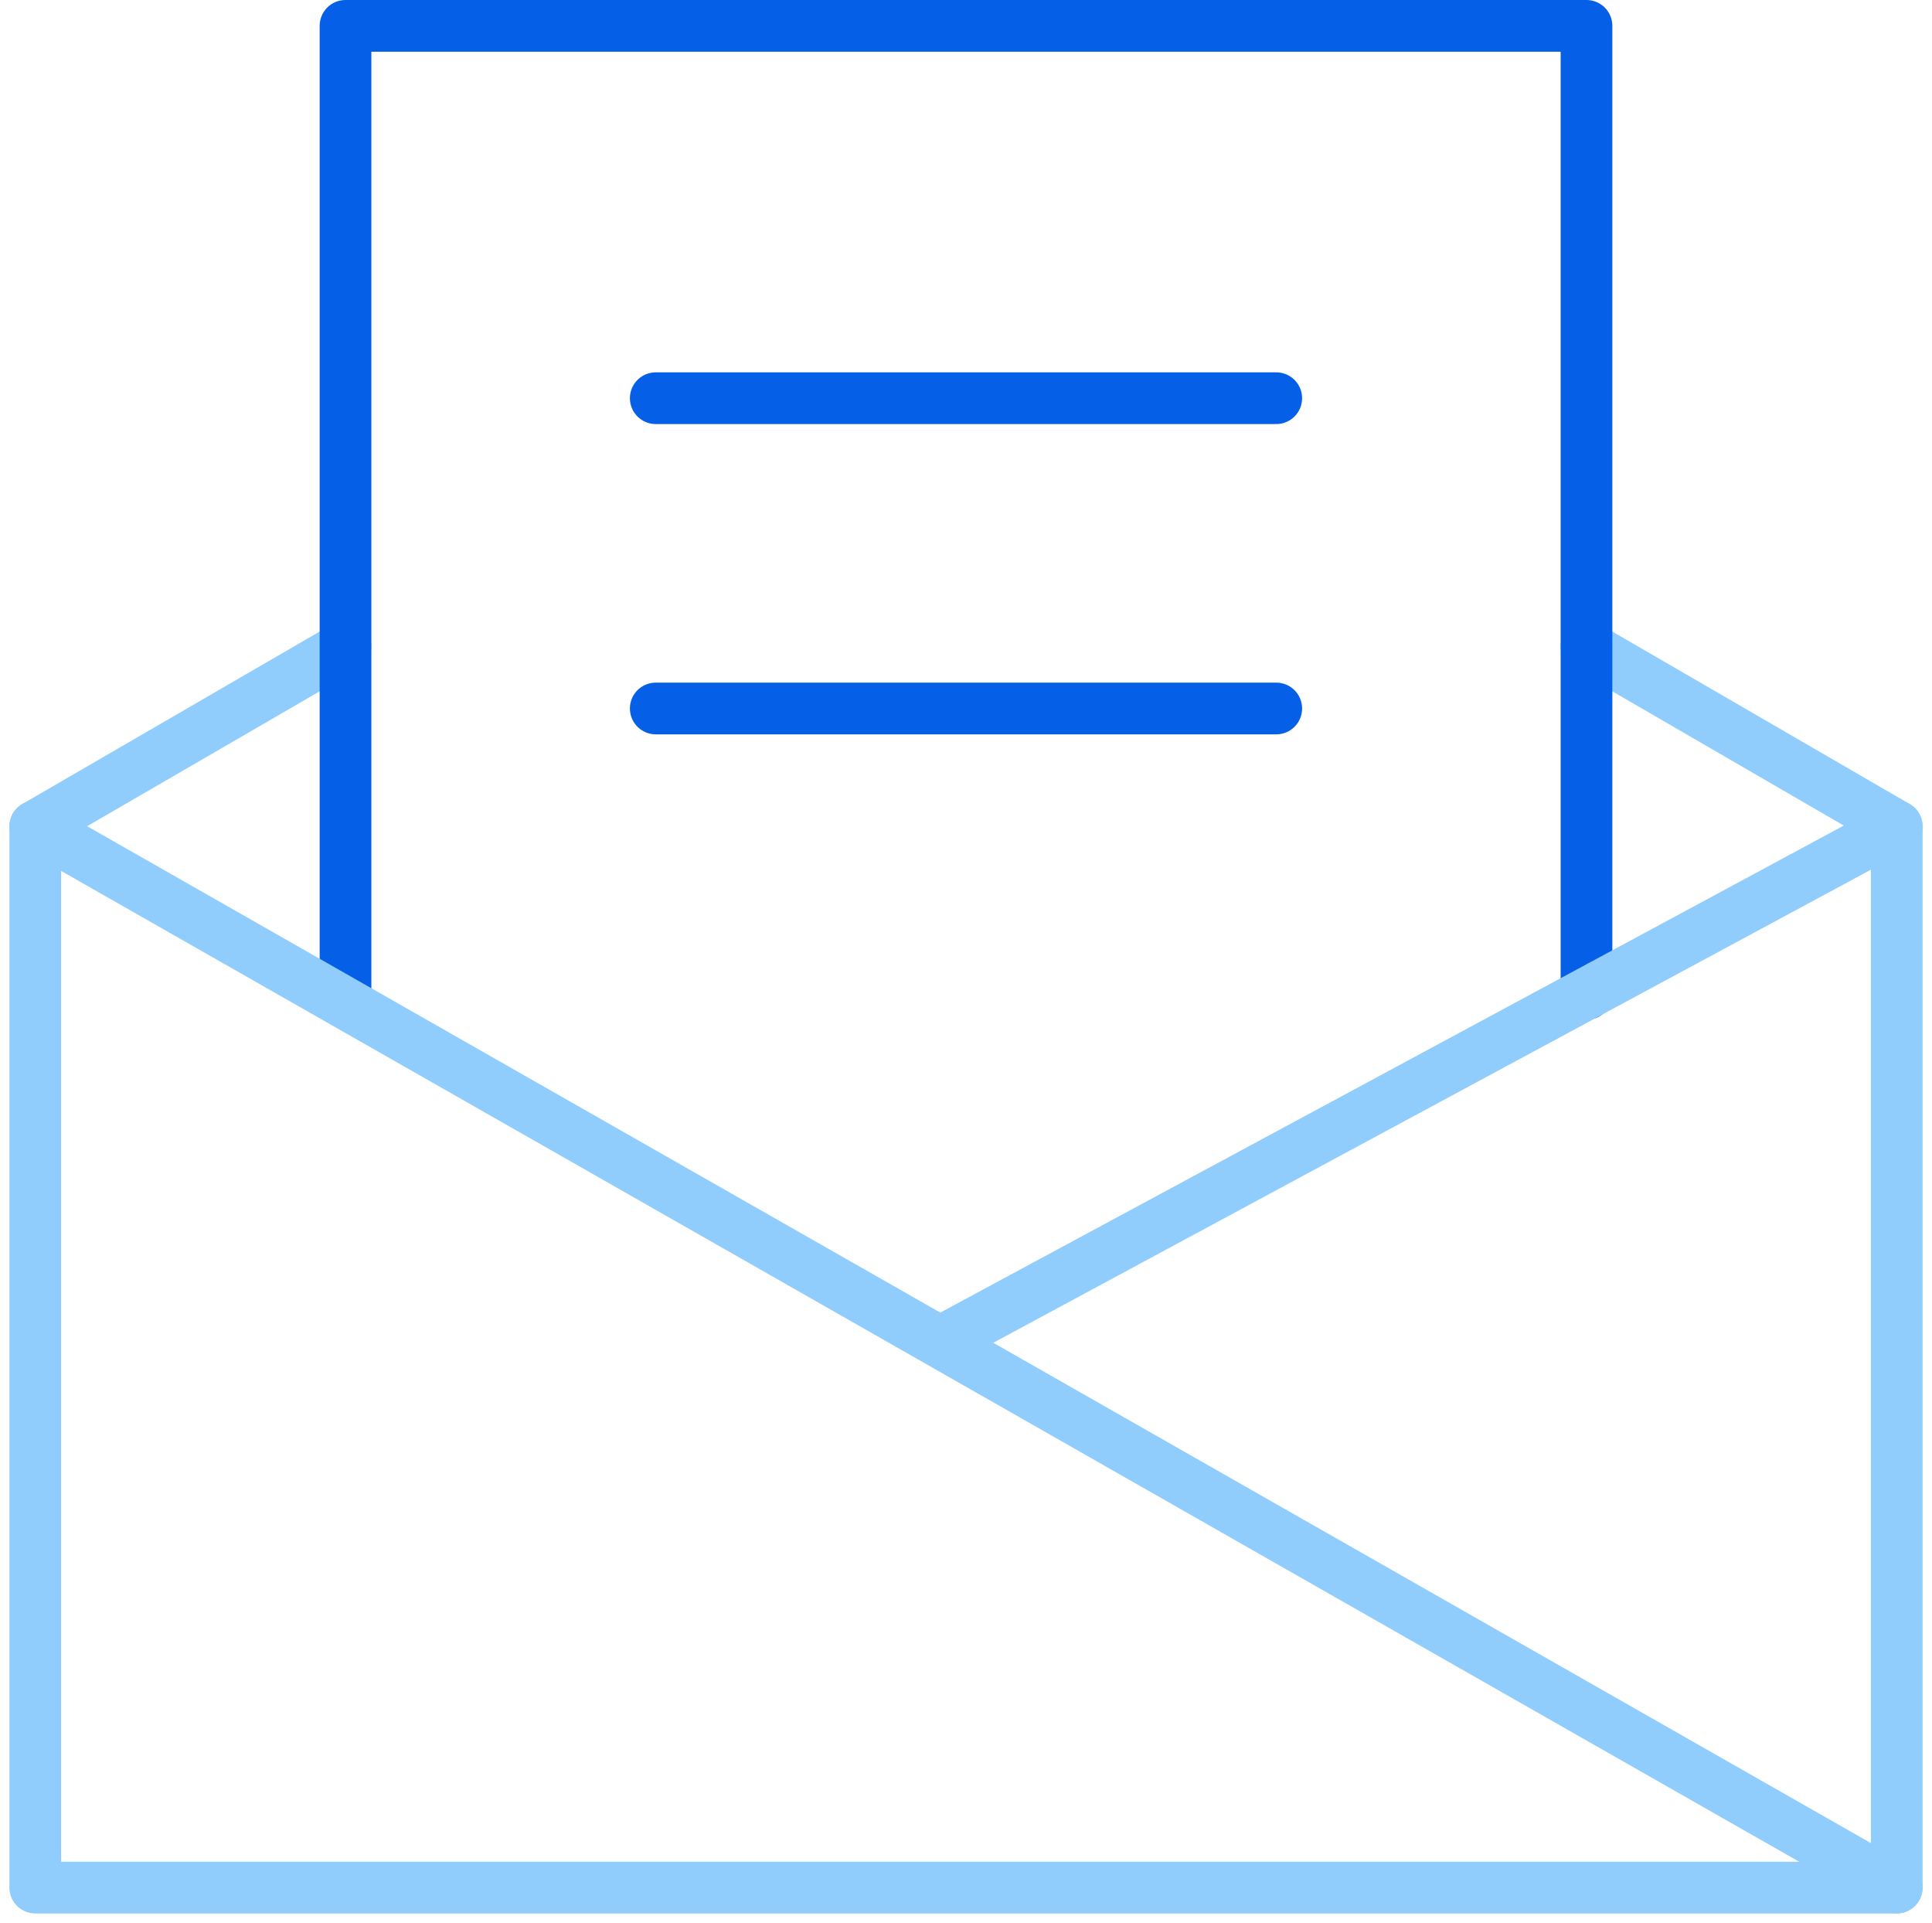 <svg xmlns="http://www.w3.org/2000/svg" width="186.82" height="185.91" viewBox="0 0 186.82 185.91">
  <g id="newsletter" transform="translate(3.41 2.5)">
    <path id="Path" d="M30,0,0,17.4V120H180V17.4L150,0" transform="translate(0 60)" fill="none" stroke="#90cdfd" stroke-linecap="round" stroke-linejoin="round" stroke-miterlimit="10" stroke-width="5"/>
    <path id="Path-2" data-name="Path" d="M0,94.2V0H120V93.6" transform="translate(30)" fill="none" stroke="#0660e7" stroke-linecap="round" stroke-linejoin="round" stroke-miterlimit="10" stroke-width="5"/>
    <path id="Path-3" data-name="Path" d="M0,0,180,102.6" transform="translate(0 77.4)" fill="none" stroke="#90cdfd" stroke-linecap="round" stroke-linejoin="round" stroke-miterlimit="10" stroke-width="5"/>
    <path id="Path-4" data-name="Path" d="M92.4,0,0,49.8" transform="translate(87.6 77.4)" fill="none" stroke="#90cdfd" stroke-linecap="round" stroke-linejoin="round" stroke-miterlimit="10" stroke-width="5"/>
    <path id="Path-5" data-name="Path" d="M0,1.5H60" transform="translate(60 34.5)" fill="none" stroke="#0660e7" stroke-linecap="round" stroke-linejoin="round" stroke-miterlimit="10" stroke-width="5"/>
    <path id="Path-6" data-name="Path" d="M0,1.5H60" transform="translate(60 64.5)" fill="none" stroke="#0660e7" stroke-linecap="round" stroke-linejoin="round" stroke-miterlimit="10" stroke-width="5"/>
  </g>
</svg>
